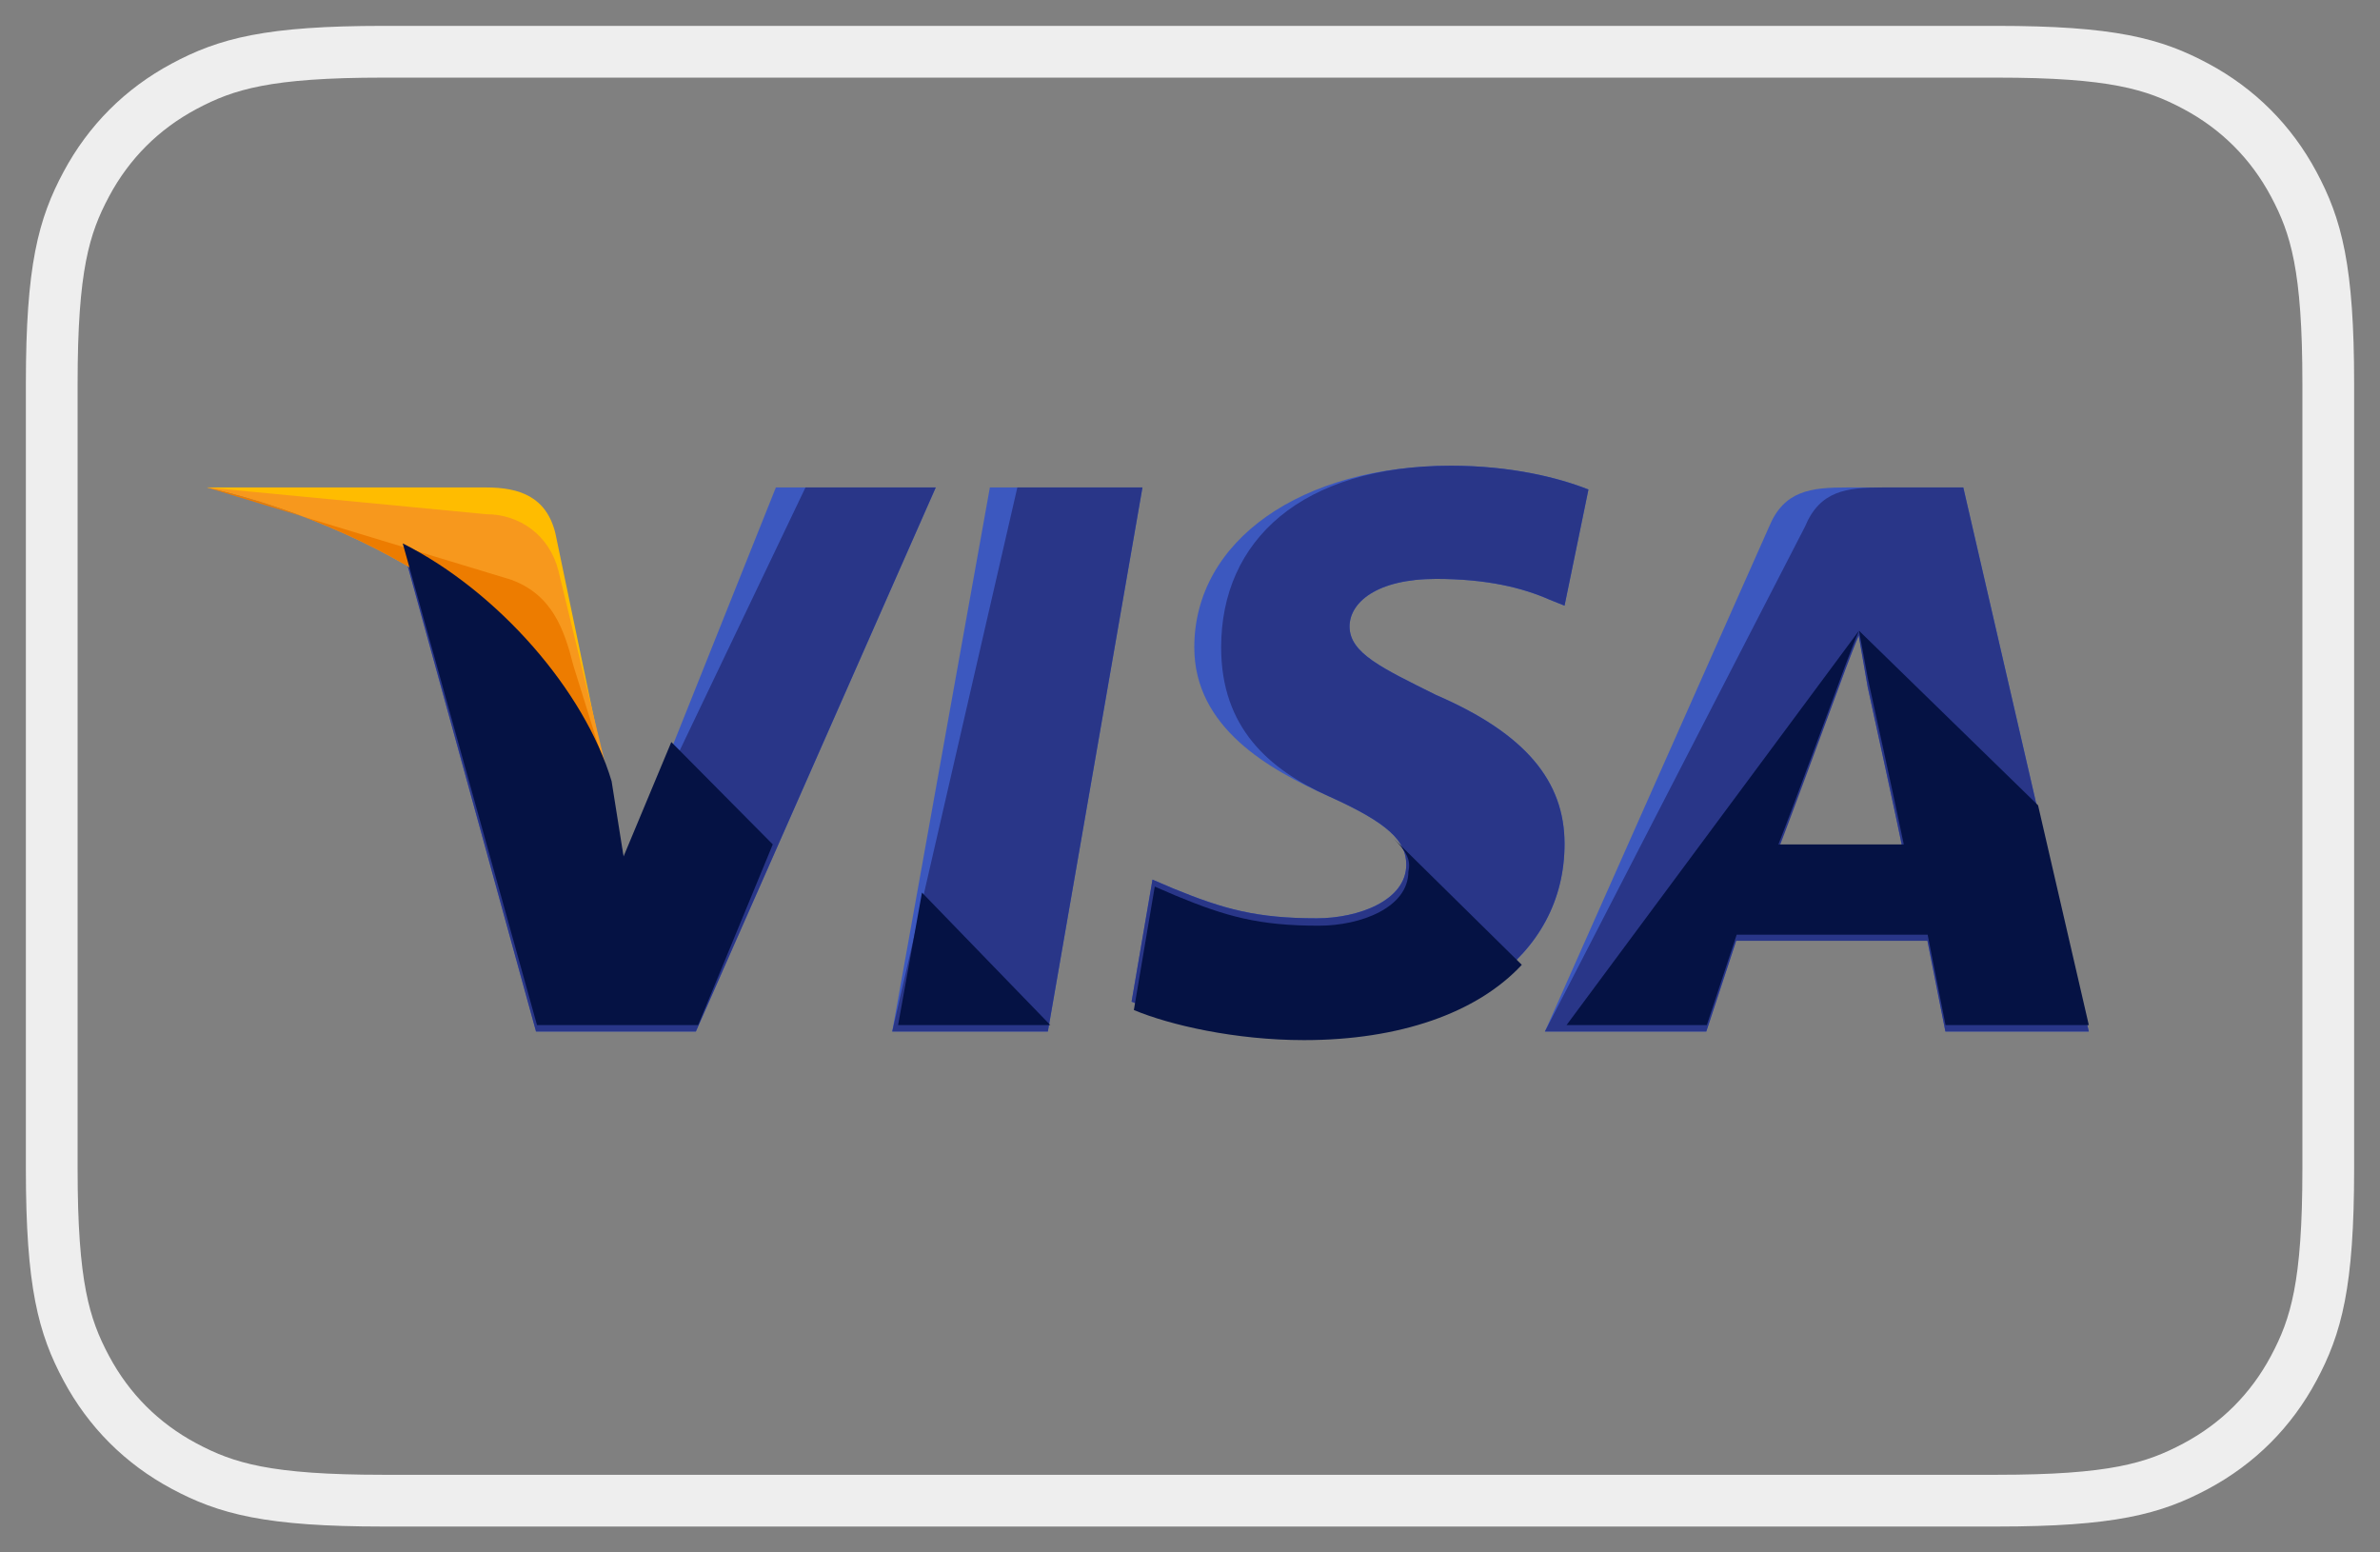 <?xml version="1.0" encoding="UTF-8"?>
<svg width="46px" height="30px" viewBox="0 0 46 30" version="1.1" xmlns="http://www.w3.org/2000/svg" xmlns:xlink="http://www.w3.org/1999/xlink">
    <rect x="0" y="0" width="46" height="30" fill="#808080" stroke="none"/>
    <!-- Generator: Sketch 62 (91390) - https://sketch.com -->
    <title>VISA</title>
    <desc>Created with Sketch.</desc>
    <g id="Page-1" stroke="none" stroke-width="1" fill="none" fill-rule="evenodd">
        <g id="Planche-marque" transform="translate(-275, -160)">
            <g id="VISA" transform="translate(276, 161)">
                <path d="M6.41,-2.58960077e-16 L37.59,2.58960077e-16 C39.819,-1.50463262e-16 40.627,0.232 41.442,0.668 C42.257,1.104 42.896,1.743 43.332,2.558 C43.768,3.373 44,4.181 44,6.41 L44,21.59 C44,23.819 43.768,24.627 43.332,25.442 C42.896,26.257 42.257,26.896 41.442,27.332 C40.627,27.768 39.819,28 37.59,28 L6.41,28 C4.181,28 3.373,27.768 2.558,27.332 C1.743,26.896 1.104,26.257 0.668,25.442 C0.232,24.627 1.00308841e-16,23.819 -1.72640051e-16,21.59 L1.72640051e-16,6.41 C-1.00308841e-16,4.181 0.232,3.373 0.668,2.558 C1.104,1.743 1.743,1.104 2.558,0.668 C3.373,0.232 4.181,1.50463262e-16 6.41,-2.58960077e-16 Z" id="Rectangle" stroke="#EEEEEE"></path>
                <g id="visa" transform="translate(3, 8)" fill-rule="nonzero">
                    <polygon id="Path" fill="#3C58BF" points="13.245 10.933 15.132 0.42 18.081 0.42 16.253 10.933"></polygon>
                    <polygon id="Path" fill="#293688" points="13.245 10.933 15.663 0.42 18.081 0.42 16.253 10.933"></polygon>
                    <path d="M26.701,0.46 C26.124,0.23 25.2,0 24.046,0 C21.16,0 19.083,1.439 19.083,3.51 C19.083,5.064 20.525,5.869 21.68,6.387 C22.834,6.905 23.18,7.25 23.18,7.71 C23.18,8.401 22.257,8.746 21.449,8.746 C20.295,8.746 19.66,8.573 18.679,8.171 L18.275,7.998 L17.871,10.357 C18.563,10.645 19.833,10.933 21.16,10.933 C24.219,10.933 26.239,9.494 26.239,7.308 C26.239,6.099 25.489,5.179 23.757,4.431 C22.719,3.913 22.084,3.625 22.084,3.107 C22.084,2.647 22.603,2.187 23.757,2.187 C24.739,2.187 25.431,2.359 25.951,2.589 L26.239,2.704 L26.701,0.46 L26.701,0.46 Z" id="Path" fill="#3C58BF"></path>
                    <path d="M26.701,0.46 C26.124,0.23 25.2,0 24.046,0 C21.16,0 19.602,1.439 19.602,3.51 C19.602,5.064 20.525,5.869 21.68,6.387 C22.834,6.905 23.18,7.25 23.18,7.71 C23.18,8.401 22.257,8.746 21.449,8.746 C20.295,8.746 19.66,8.573 18.679,8.171 L18.275,7.998 L17.871,10.357 C18.563,10.645 19.833,10.933 21.16,10.933 C24.219,10.933 26.239,9.494 26.239,7.308 C26.239,6.099 25.489,5.179 23.757,4.431 C22.719,3.913 22.084,3.625 22.084,3.107 C22.084,2.647 22.603,2.187 23.757,2.187 C24.739,2.187 25.431,2.359 25.951,2.589 L26.239,2.704 L26.701,0.46 L26.701,0.46 Z" id="Path" fill="#293688"></path>
                    <path d="M31.693,0.42 C31,0.42 30.481,0.479 30.192,1.18 L25.86,10.933 L28.979,10.933 L29.556,9.181 L33.253,9.181 L33.6,10.933 L36.372,10.933 L33.946,0.42 L31.693,0.42 Z M30.365,7.429 C30.538,6.903 31.52,4.333 31.52,4.333 C31.52,4.333 31.751,3.691 31.925,3.282 L32.098,4.275 C32.098,4.275 32.675,6.903 32.791,7.487 L30.365,7.487 L30.365,7.429 Z" id="Shape" fill="#3C58BF"></path>
                    <path d="M32.387,0.42 C31.693,0.42 31.174,0.479 30.885,1.18 L25.86,10.933 L28.979,10.933 L29.556,9.181 L33.253,9.181 L33.6,10.933 L36.372,10.933 L33.946,0.42 L32.387,0.42 Z M30.365,7.429 C30.596,6.845 31.52,4.333 31.52,4.333 C31.52,4.333 31.751,3.691 31.925,3.282 L32.098,4.275 C32.098,4.275 32.675,6.903 32.791,7.487 L30.365,7.487 L30.365,7.429 Z" id="Shape" fill="#293688"></path>
                    <path d="M8.077,7.721 L7.791,6.202 C7.276,4.45 5.616,2.523 3.784,1.588 L6.36,10.933 L9.45,10.933 L14.086,0.42 L10.996,0.42 L8.077,7.721 Z" id="Path" fill="#3C58BF"></path>
                    <path d="M8.077,7.721 L7.791,6.202 C7.276,4.45 5.616,2.523 3.784,1.588 L6.36,10.933 L9.45,10.933 L14.086,0.42 L11.568,0.42 L8.077,7.721 Z" id="Path" fill="#293688"></path>
                    <path d="M0,0.42 L0.522,0.538 C4.238,1.421 6.792,3.658 7.779,6.307 L6.734,1.304 C6.56,0.597 6.037,0.42 5.399,0.42 L0,0.42 L0,0.42 Z" id="Path" fill="#FFBC00"></path>
                    <path d="M0,0.42 L0,0.42 C3.715,1.281 6.792,3.517 7.779,6.097 L6.792,2.026 C6.618,1.338 6.037,0.937 5.399,0.937 L0,0.42 Z" id="Path" fill="#F7981D"></path>
                    <path d="M0,0.42 L0,0.42 C3.715,1.281 6.792,3.517 7.779,6.097 L7.082,3.861 C6.908,3.173 6.676,2.485 5.863,2.198 L0,0.42 Z" id="Path" fill="#ED7C00"></path>
                    <g id="Group" transform="translate(3.784, 1.472)" fill="#051244">
                        <path d="M7.152,5.846 L5.191,3.868 L4.268,6.079 L4.037,4.625 C3.518,2.88 1.846,0.96 0,0.029 L2.595,9.337 L5.71,9.337 L7.152,5.846 Z" id="Path"></path>
                        <polygon id="Path" points="12.516 9.337 10.036 6.777 9.574 9.337"></polygon>
                        <path d="M19.149,5.73 L19.149,5.73 C19.38,5.963 19.495,6.137 19.437,6.37 C19.437,7.068 18.514,7.417 17.707,7.417 C16.553,7.417 15.919,7.242 14.938,6.835 L14.535,6.661 L14.131,9.046 C14.823,9.337 16.092,9.628 17.419,9.628 C19.264,9.628 20.764,9.104 21.629,8.173 L19.149,5.73 Z" id="Path"></path>
                        <path d="M22.494,9.337 L25.205,9.337 L25.782,7.591 L29.473,7.591 L29.819,9.337 L32.588,9.337 L31.607,5.09 L28.146,1.716 L28.319,2.647 C28.319,2.647 28.896,5.265 29.012,5.846 L26.589,5.846 C26.82,5.265 27.743,2.763 27.743,2.763 C27.743,2.763 27.973,2.123 28.146,1.716" id="Path"></path>
                    </g>
                </g>
            </g>
        </g>
    </g>
</svg>